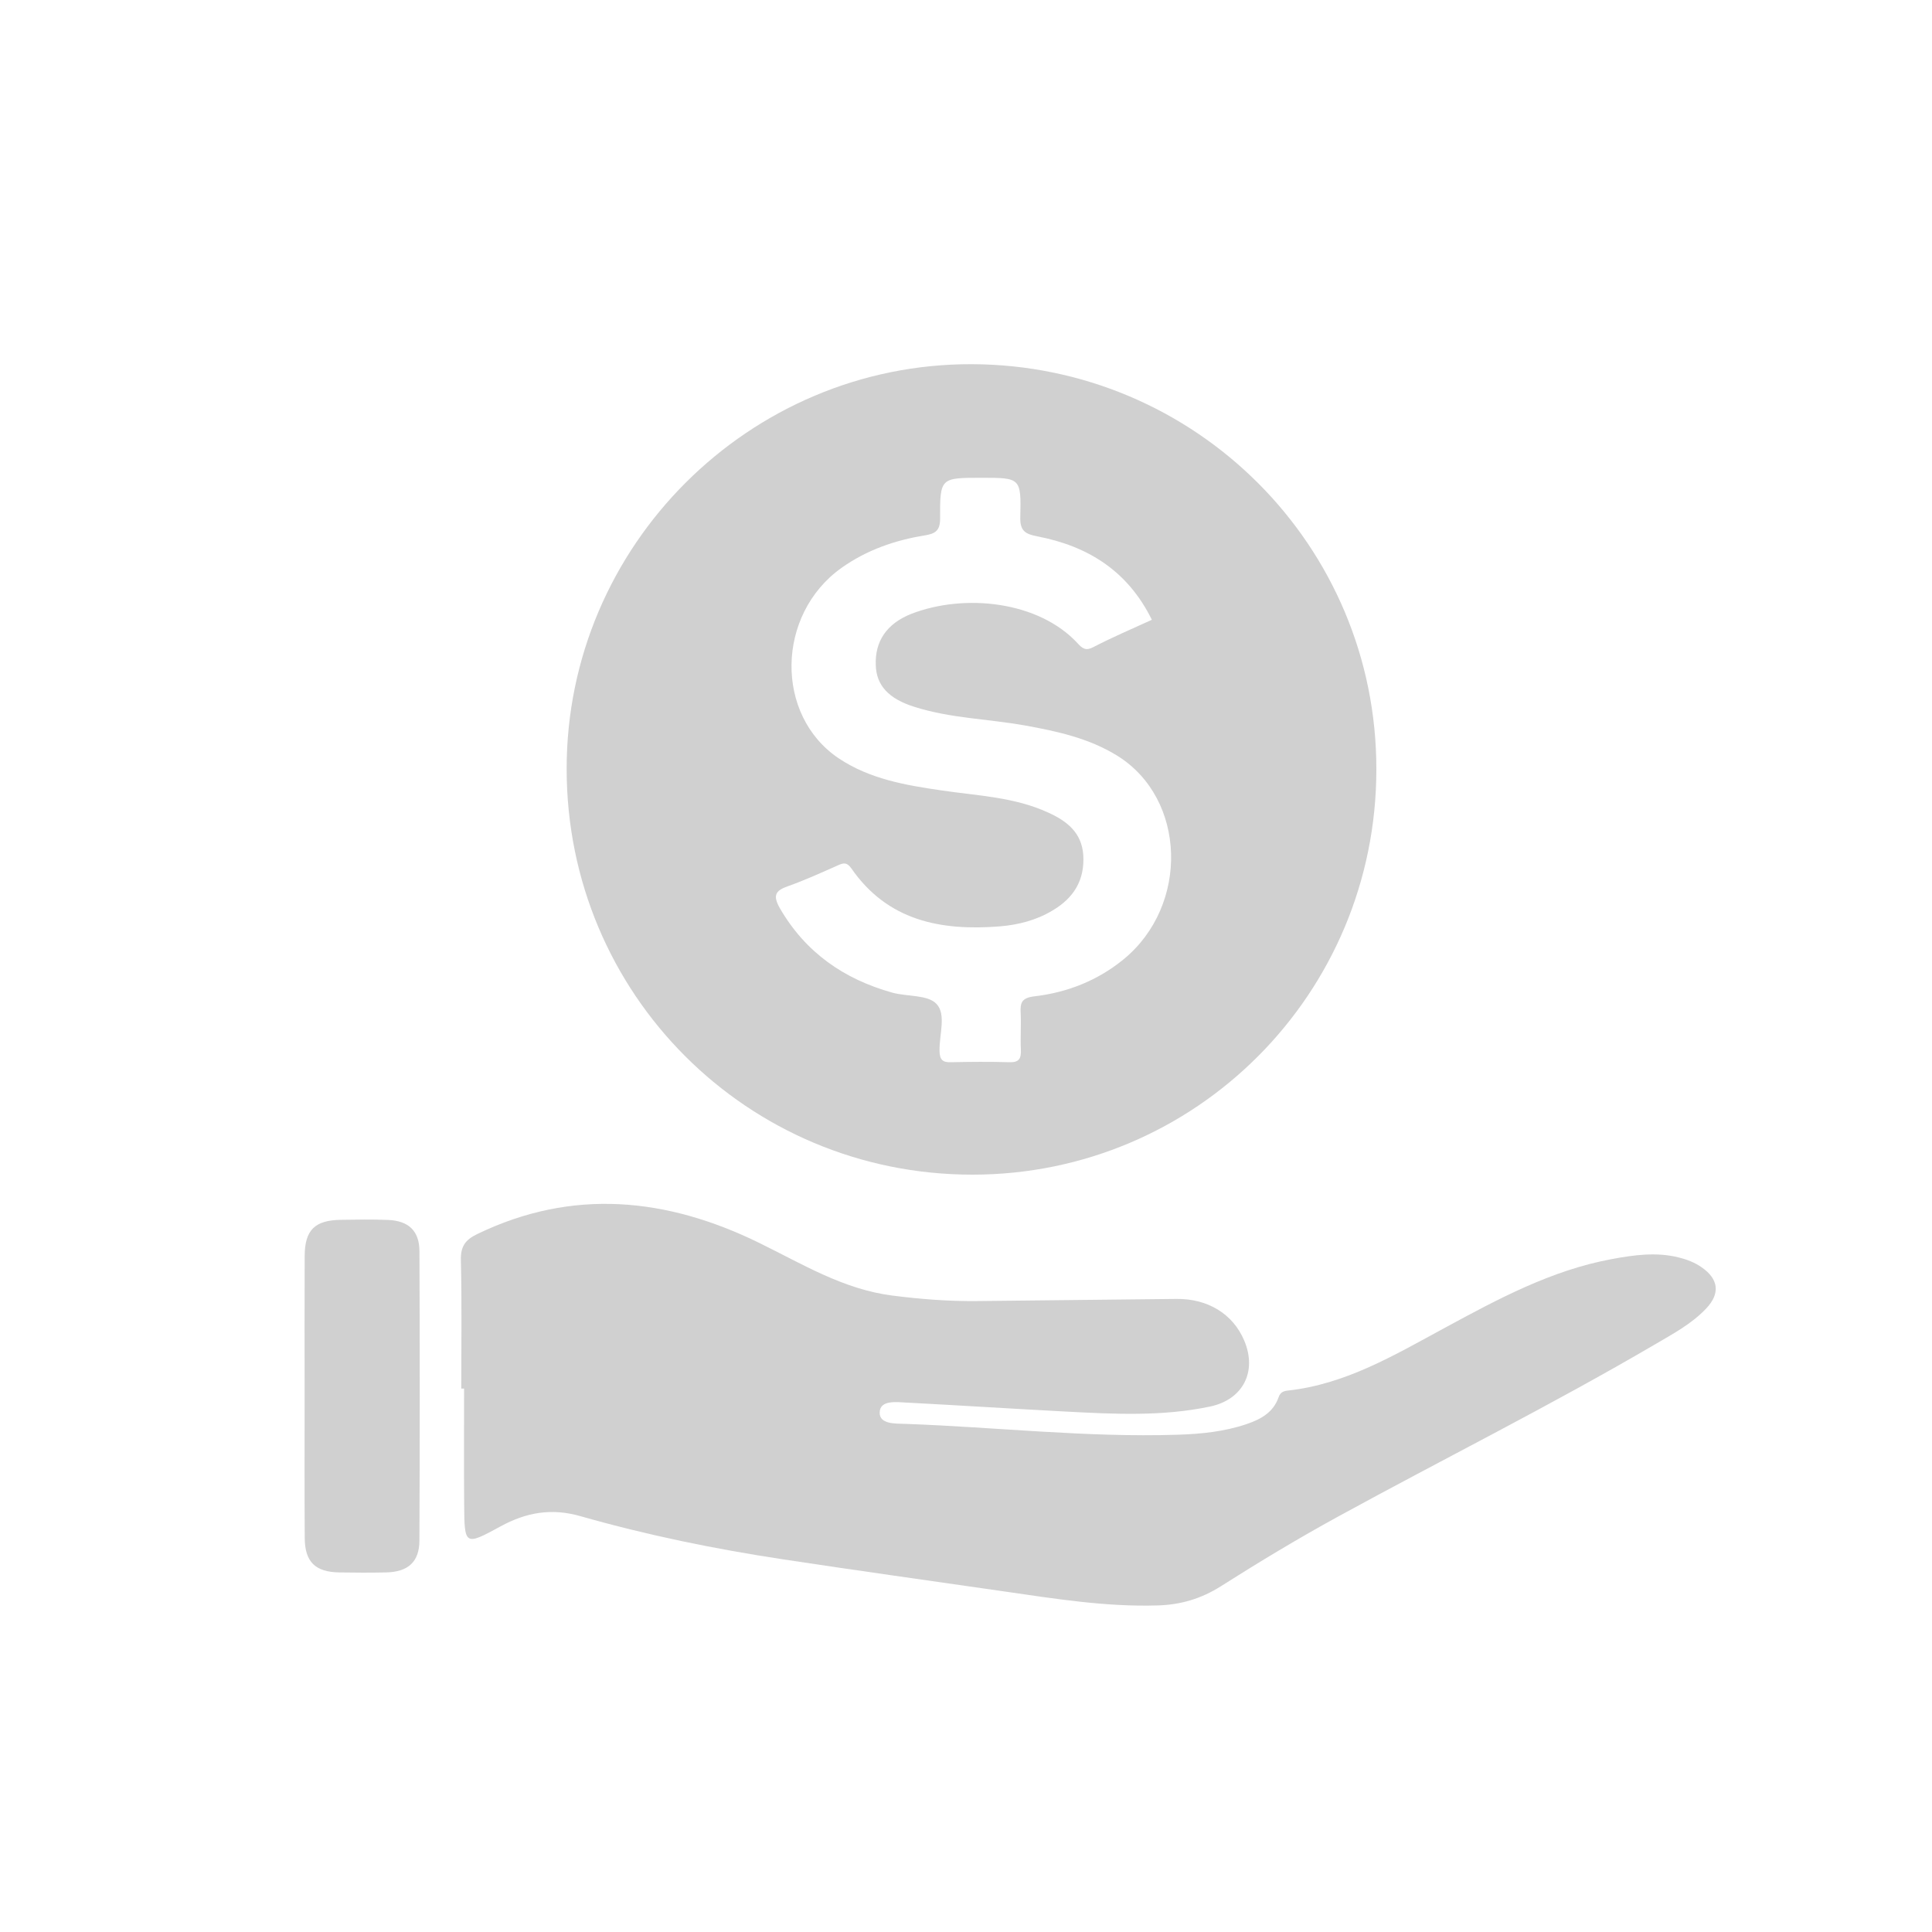 <?xml version="1.0" encoding="utf-8"?>
<!-- Generator: Adobe Illustrator 16.0.0, SVG Export Plug-In . SVG Version: 6.00 Build 0)  -->
<!DOCTYPE svg PUBLIC "-//W3C//DTD SVG 1.1//EN" "http://www.w3.org/Graphics/SVG/1.1/DTD/svg11.dtd">
<svg version="1.1" id="Capa_1" xmlns="http://www.w3.org/2000/svg" xmlns:xlink="http://www.w3.org/1999/xlink" x="0px" y="0px"
	 width="100px" height="100px" viewBox="0 0 100 100" enable-background="new 0 0 100 100" xml:space="preserve">
<g>
	<path fill-rule="evenodd" clip-rule="evenodd" fill="#D0D0D0" d="M50.3,18.85c-11.53-0.03-20.98,9.41-20.97,20.95
		c0,11.65,9.36,21,21,21c11.57,0,20.91-9.37,20.91-20.98C71.25,28.25,61.9,18.89,50.3,18.85z M58.15,49.66
		c-1.351,1.1-2.91,1.71-4.61,1.91c-0.67,0.08-0.74,0.34-0.71,0.88c0.03,0.62-0.021,1.25,0.01,1.87c0.021,0.46-0.08,0.68-0.609,0.66
		c-1-0.03-2-0.021-3,0C48.78,55,48.64,54.84,48.63,54.4c-0.02-0.841,0.36-1.9-0.16-2.44c-0.45-0.479-1.51-0.37-2.28-0.58
		c-2.51-0.7-4.5-2.08-5.83-4.38c-0.36-0.64-0.24-0.9,0.42-1.13c0.88-0.31,1.73-0.7,2.59-1.08c0.29-0.13,0.46-0.17,0.69,0.15
		c1.88,2.72,4.63,3.25,7.68,3.01c0.97-0.08,1.91-0.32,2.75-0.83c1.08-0.64,1.66-1.56,1.58-2.86c-0.08-1.17-0.851-1.76-1.79-2.19
		c-1.761-0.82-3.681-0.88-5.56-1.16c-1.86-0.27-3.71-0.59-5.31-1.66c-3.32-2.23-3.24-7.45,0.15-9.86c1.3-0.92,2.76-1.43,4.32-1.68
		c0.53-0.09,0.78-0.24,0.78-0.87c-0.01-2.11,0.02-2.11,2.14-2.11c2.021,0,2.061,0,2.01,2.04c-0.02,0.72,0.271,0.87,0.87,0.99
		c2.62,0.5,4.69,1.78,5.94,4.32c-1.07,0.49-2.08,0.92-3.04,1.42c-0.38,0.2-0.561,0.06-0.79-0.19c-2.021-2.2-5.87-2.61-8.64-1.53
		c-1.27,0.51-1.87,1.43-1.82,2.65c0.03,1.04,0.66,1.74,2.01,2.16c1.86,0.59,3.811,0.62,5.71,0.96c1.67,0.3,3.311,0.66,4.771,1.56
		C61.41,41.33,61.57,46.86,58.15,49.66z"/>
</g>
<g>
	<path fill-rule="evenodd" clip-rule="evenodd" fill="#D0D0D0" d="M23.875,71.871c0-2.217,0.034-4.437-0.02-6.653
		c-0.017-0.707,0.234-1.047,0.844-1.342c4.944-2.39,9.812-1.883,14.581,0.448c2.239,1.094,4.365,2.411,6.907,2.734
		c1.459,0.187,2.919,0.301,4.388,0.285c3.437-0.034,6.872-0.07,10.31-0.111c1.627-0.021,2.934,0.774,3.517,2.158
		c0.677,1.604-0.063,3.053-1.772,3.413c-2.471,0.521-4.972,0.39-7.468,0.259c-2.744-0.144-5.486-0.32-8.23-0.464
		c-0.537-0.028-1.378-0.141-1.4,0.501c-0.021,0.631,0.805,0.582,1.362,0.602c4.681,0.168,9.346,0.709,14.039,0.561
		c1.217-0.038,2.424-0.155,3.59-0.551c0.733-0.25,1.381-0.6,1.655-1.385c0.085-0.244,0.226-0.322,0.475-0.35
		c3.001-0.325,5.533-1.842,8.105-3.234c2.772-1.502,5.542-2.998,8.688-3.576c1.138-0.209,2.282-0.369,3.439-0.082
		c0.43,0.106,0.833,0.261,1.193,0.512c0.871,0.604,0.971,1.346,0.246,2.119c-0.756,0.807-1.729,1.322-2.67,1.875
		c-5.381,3.152-10.963,5.933-16.428,8.926c-2.049,1.123-4.055,2.332-6.027,3.584c-1.018,0.646-2.076,0.959-3.254,0.996
		c-2.701,0.086-5.353-0.347-8.009-0.73c-3.797-0.547-7.598-1.078-11.391-1.652c-3.546-0.537-7.061-1.256-10.509-2.24
		c-1.501-0.428-2.808-0.188-4.119,0.527c-1.86,1.014-1.876,1.003-1.892-1.131c-0.016-1.999-0.004-3.998-0.004-5.998
		C23.974,71.871,23.925,71.871,23.875,71.871z"/>
	<path fill-rule="evenodd" clip-rule="evenodd" fill="#D0D0D0" d="M15.767,72.123c0-2.371-0.008-4.742,0.003-7.112
		c0.006-1.343,0.522-1.853,1.87-1.873c0.811-0.013,1.623-0.026,2.433,0.005c1.076,0.043,1.634,0.563,1.638,1.627
		c0.02,4.99,0.02,9.981-0.002,14.973c-0.004,1.102-0.591,1.621-1.722,1.645c-0.811,0.017-1.622,0.014-2.433,0
		c-1.232-0.02-1.773-0.545-1.781-1.777C15.757,77.113,15.768,74.618,15.767,72.123z"/>
</g>
</svg>
